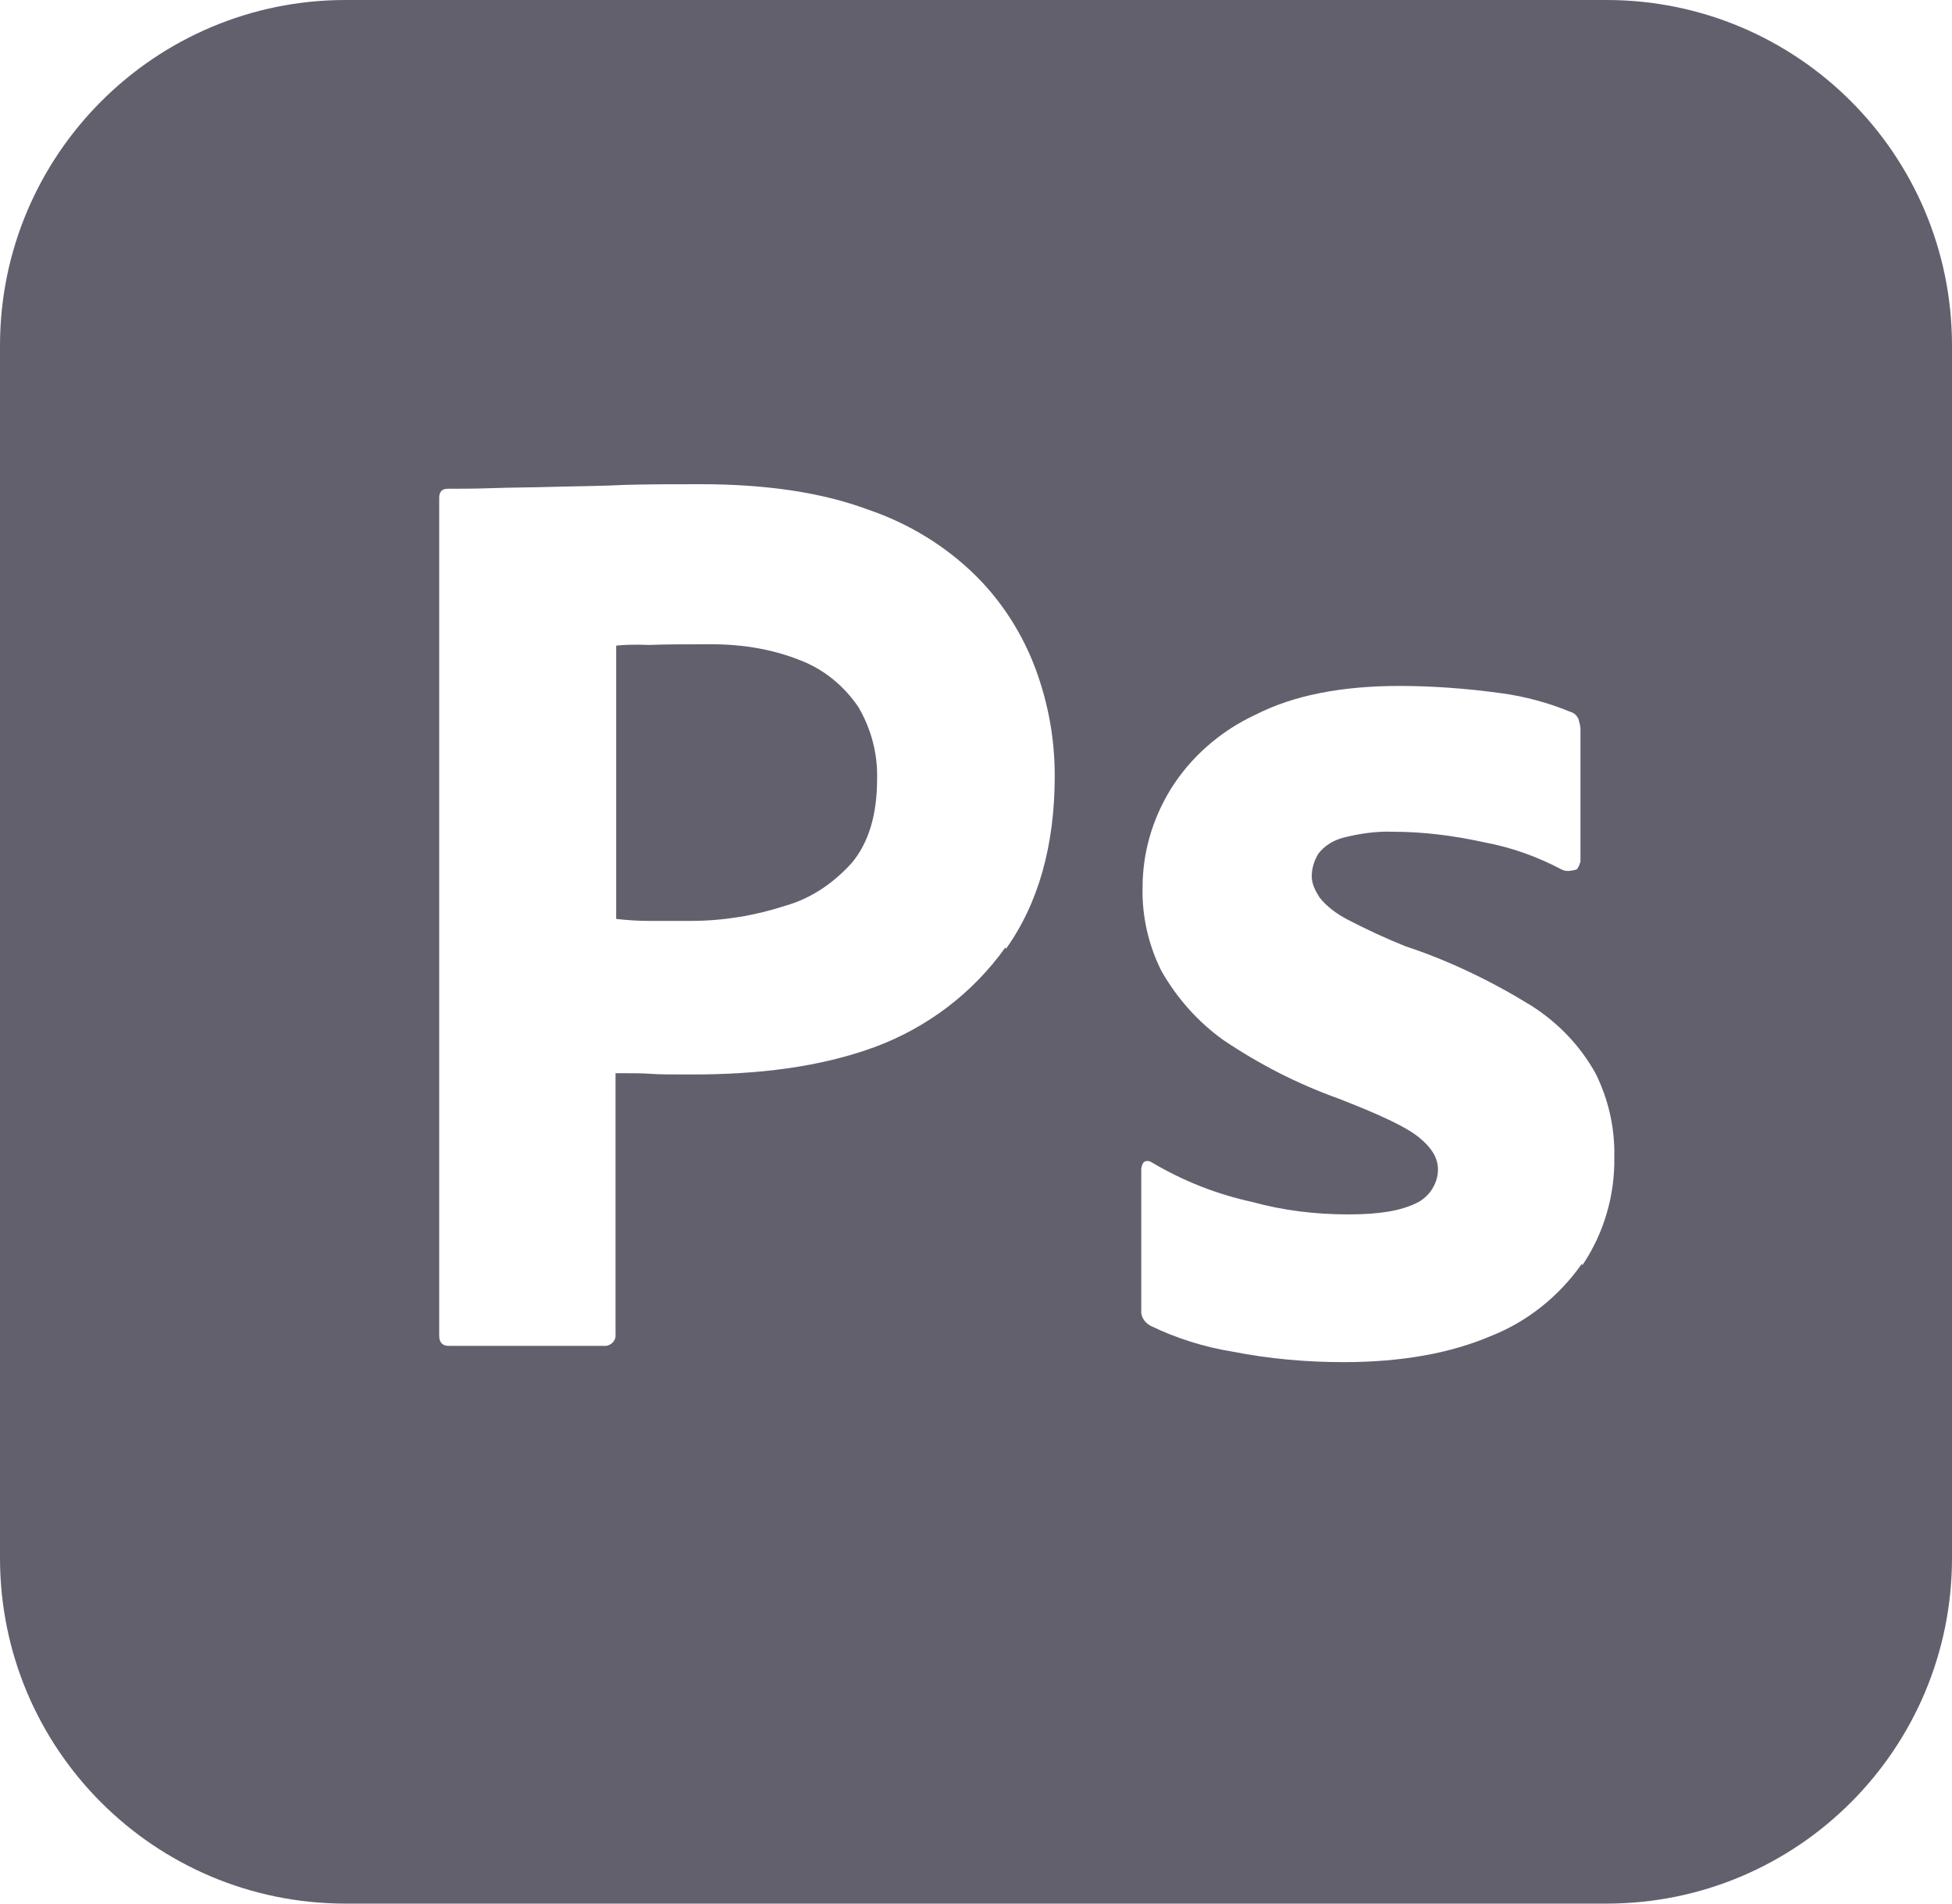 <?xml version="1.0" encoding="UTF-8"?>
<svg id="Layer_2" data-name="Layer 2" xmlns="http://www.w3.org/2000/svg" viewBox="0 0 30 29.25">
  <defs>
    <style>
      .cls-1 {
        fill: #63606e;
      }
    </style>
  </defs>
  <g id="Layer_1-2" data-name="Layer 1">
    <g>
      <path class="cls-1" d="M13.19,10.86c.2,.34,.3,.72,.29,1.11,0,.55-.13,.98-.39,1.29-.28,.31-.63,.55-1.03,.66-.46,.15-.95,.23-1.44,.23h-.66c-.15,0-.31-.01-.49-.03v-4.2c.09-.01,.26-.02,.51-.01,.24-.01,.52-.01,.85-.01,.51-.01,1.01,.06,1.48,.25,.36,.14,.66,.39,.88,.71Z"/>
      <path class="cls-1" d="M24.69,0H5.31C2.38,0,0,2.38,0,5.31V23.94c0,2.94,2.38,5.31,5.31,5.31H24.69c2.94,0,5.31-2.38,5.31-5.31V5.31c0-2.94-2.38-5.31-5.31-5.31ZM15.45,14.56c-.5,.7-1.2,1.23-2.01,1.53-.85,.31-1.79,.42-2.81,.42-.3,0-.5,0-.63-.01-.12-.01-.3-.01-.54-.01v4.01c.01,.09-.05,.16-.14,.18h-2.42c-.1,0-.15-.05-.15-.16V7.65c0-.09,.04-.14,.13-.14,.21,0,.41,0,.7-.01,.3-.01,.61-.01,.95-.02,.34-.01,.7-.01,1.09-.03,.39-.01,.76-.01,1.14-.01,1.03,0,1.88,.13,2.58,.39,.62,.21,1.2,.56,1.67,1.03,.4,.4,.71,.89,.91,1.43,.19,.52,.29,1.06,.29,1.63,0,1.07-.25,1.96-.75,2.66Zm8.86,4.86c-.35,.5-.84,.89-1.4,1.11-.61,.26-1.36,.4-2.26,.4-.57,0-1.14-.05-1.7-.16-.44-.07-.88-.21-1.27-.4-.09-.05-.15-.14-.14-.24v-2.17s.01-.09,.05-.11c.04-.02,.08-.01,.11,.01,.49,.29,1,.49,1.55,.61,.47,.13,.97,.19,1.47,.19s.81-.06,1.04-.17c.2-.09,.34-.3,.34-.52,0-.18-.1-.34-.3-.5-.2-.16-.61-.35-1.23-.59-.64-.23-1.22-.53-1.77-.9-.39-.28-.71-.64-.95-1.06-.2-.4-.3-.84-.29-1.28,0-.54,.15-1.05,.43-1.51,.31-.5,.77-.9,1.31-1.15,.59-.3,1.33-.44,2.21-.44,.51,0,1.04,.04,1.55,.11,.38,.05,.74,.15,1.08,.29,.05,.01,.1,.06,.12,.11,.01,.05,.03,.1,.03,.15v2.04s-.03,.1-.06,.12c-.11,.03-.17,.03-.23,0-.38-.2-.77-.34-1.2-.42-.46-.1-.92-.16-1.4-.16-.25-.01-.51,.03-.75,.09-.16,.04-.3,.13-.39,.25-.06,.1-.1,.22-.1,.34s.05,.22,.12,.33c.11,.14,.26,.25,.43,.34,.29,.15,.59,.29,.89,.41,.67,.22,1.33,.54,1.93,.91,.41,.26,.75,.61,.99,1.04,.2,.4,.3,.84,.29,1.29,.01,.59-.16,1.17-.49,1.66Z"/>
    </g>
  </g>
</svg>